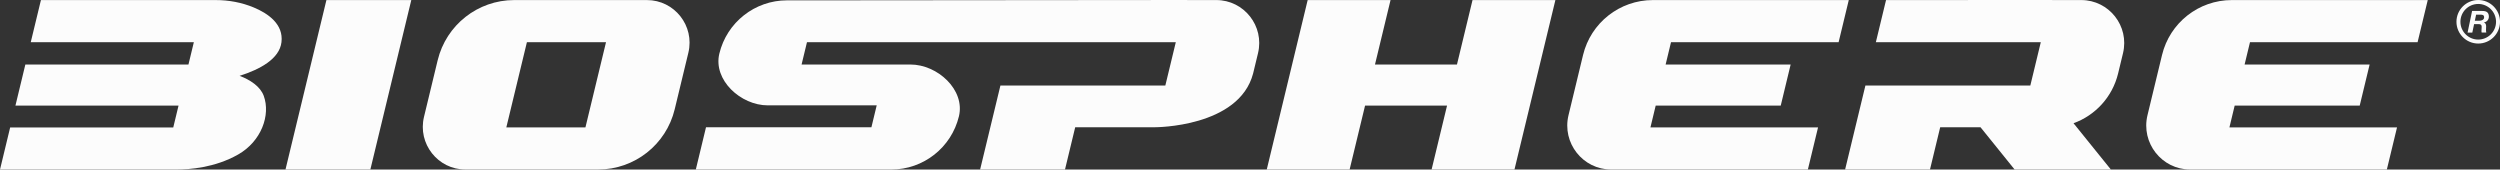 <?xml version="1.0" encoding="UTF-8"?>
<svg xmlns="http://www.w3.org/2000/svg" id="Layer_2" width="1471.35" height="99.78" viewBox="0 0 1471.35 99.78">
  <rect x="0" y="0" width="1471.35" height="99.78" fill="#333333" stroke="none"/>
  <defs>
    <style>.cls-1{fill:#fcfcfc;}</style>
  </defs>
  <g id="Layer_3">
    <g>
      <polygon class="cls-1" points="745.53 99.78 769.62 .04 818.39 .04 809.23 37.97 857.48 37.97 866.64 .04 915.41 .04 891.32 99.78 842.55 99.78 851.64 62.17 803.39 62.17 794.3 99.78 745.53 99.78"></polygon>
      <polygon class="cls-1" points="217.97 99.78 168.02 99.78 192.11 .04 242.06 .04 217.97 99.78"></polygon>
      <path class="cls-1" d="m380.73.04h-78.11c-21.4,0-40.01,14.65-45.04,35.45l-8.04,33.29c-3.81,15.79,8.15,30.99,24.4,30.99h12.84,0s56.19,0,56.19,0h0s9.08,0,9.08,0c21.4,0,40.01-14.65,45.04-35.45l8.04-33.29C408.94,15.24,396.98.04,380.73.04Zm-70.62,24.78h46.56l-12.12,50.17h-46.56l12.12-50.17Z"></path>
      <path class="cls-1" d="m1082.1,24.82L1088.08.04h-115.31c-19.52,0-36.5,13.37-41.08,32.34l-8.56,35.43c-3.93,16.29,8.41,31.97,25.17,31.97h115.7l5.99-24.78h-98.64l3.09-12.83h73.59l5.84-24.2h-73.58l3.17-13.15h98.64Z"></path>
      <path class="cls-1" d="m1422.85,24.82L1428.83.04h-115.31c-19.52,0-36.5,13.37-41.08,32.34l-8.56,35.43c-3.93,16.29,8.41,31.97,25.17,31.97h115.7l5.99-24.78h-98.64l3.09-12.83h73.59l5.84-24.2h-73.58l3.17-13.15h98.64Z"></path>
      <path class="cls-1" d="m1224.89.04h-17.1v-.04s-49.56,0-49.56,0v.04h-48.22l-5.99,24.78h97.07l-6.17,25.54h-97.06l-11.94,49.42h49.95l6.01-24.89h23.73l20.08,24.89h56.65l-21.99-27.25c12.82-4.63,22.89-15.43,26.24-29.28l2.89-11.97c3.84-15.92-8.22-31.24-24.59-31.24Z"></path>
      <path class="cls-1" d="m715.8.04h-17.1v-.04s-217.82.2-217.82.2h-17.71c-18.91,0-35.37,12.95-39.81,31.34h0c-3.75,15.53,12.56,30.47,28.53,30.47h14.06s50.02,0,50.02,0l-3.11,12.89h-97.35l-6,24.88h115.05c18.91,0,35.37-12.95,39.81-31.34h0c3.75-15.53-12.56-30.47-28.53-30.47h-14.06s-50.02,0-50.02,0l3.18-13.15h217.07l-6.17,25.54h-97.06l-11.94,49.42h49.95l6.01-24.89h46.98s49.43.11,57.73-31.64l2.89-11.97c3.84-15.92-8.22-31.24-24.59-31.24Z"></path>
      <path class="cls-1" d="m149.43,4.43C142.32,1.45,134.65.04,126.94.04h-6.86s-95.99,0-95.99,0l-5.99,24.78h95.99l-3.18,13.15H14.92l-5.84,24.2h95.99l-3.1,12.83H5.98L0,99.78h103.75c7.76,0,22.68-1.06,36.37-8.83,13.69-7.77,19.25-23.25,15.09-34.57-2.03-5.52-7.98-9.41-14.2-11.74,11.97-3.81,23.48-9.96,24.65-19.82,1.24-10.44-7.57-16.75-16.23-20.39Z"></path>
    </g>
    <g>
      <path class="cls-1" d="m1461,6.46c.57-.01,1.09.04,1.56.15s.87.3,1.2.57c.33.27.59.61.77,1.04.18.43.27.95.27,1.57,0,.43-.07.84-.21,1.23-.14.39-.34.74-.61,1.04-.26.3-.57.56-.93.76-.36.2-.75.33-1.18.39v.04c.52.17.87.45,1.05.86.18.41.27.87.27,1.38,0,.29-.02.63-.04,1.02-.03.4-.04.79-.04,1.18,0,.29.01.56.04.81.02.26.07.48.14.67h-2.73c-.04-.15-.06-.3-.09-.44-.02-.14-.04-.28-.04-.42,0-.43.02-.86.07-1.29s.07-.86.07-1.29c0-.31-.04-.56-.13-.76s-.21-.35-.37-.47c-.16-.12-.35-.2-.58-.24-.23-.04-.48-.06-.75-.06h-2.64l-1.05,4.97h-2.78l2.65-12.72h6.08Zm-1.89,5.75c.38,0,.74-.04,1.09-.12.34-.08.65-.2.92-.36s.48-.37.64-.62c.16-.26.24-.56.24-.92s-.06-.62-.17-.83c-.11-.21-.26-.37-.45-.47-.19-.11-.41-.18-.66-.21-.25-.04-.51-.05-.78-.05h-2.65l-.75,3.58h2.58Z"></path>
      <path class="cls-1" d="m1458.54,25.63c-7.07,0-12.82-5.75-12.82-12.81s5.75-12.81,12.82-12.81,12.82,5.75,12.82,12.81-5.75,12.81-12.82,12.81Zm0-23.3c-5.78,0-10.48,4.7-10.48,10.48s4.7,10.48,10.48,10.48,10.48-4.7,10.48-10.48-4.7-10.48-10.48-10.48Z"></path>
    </g>
  </g>
</svg>
